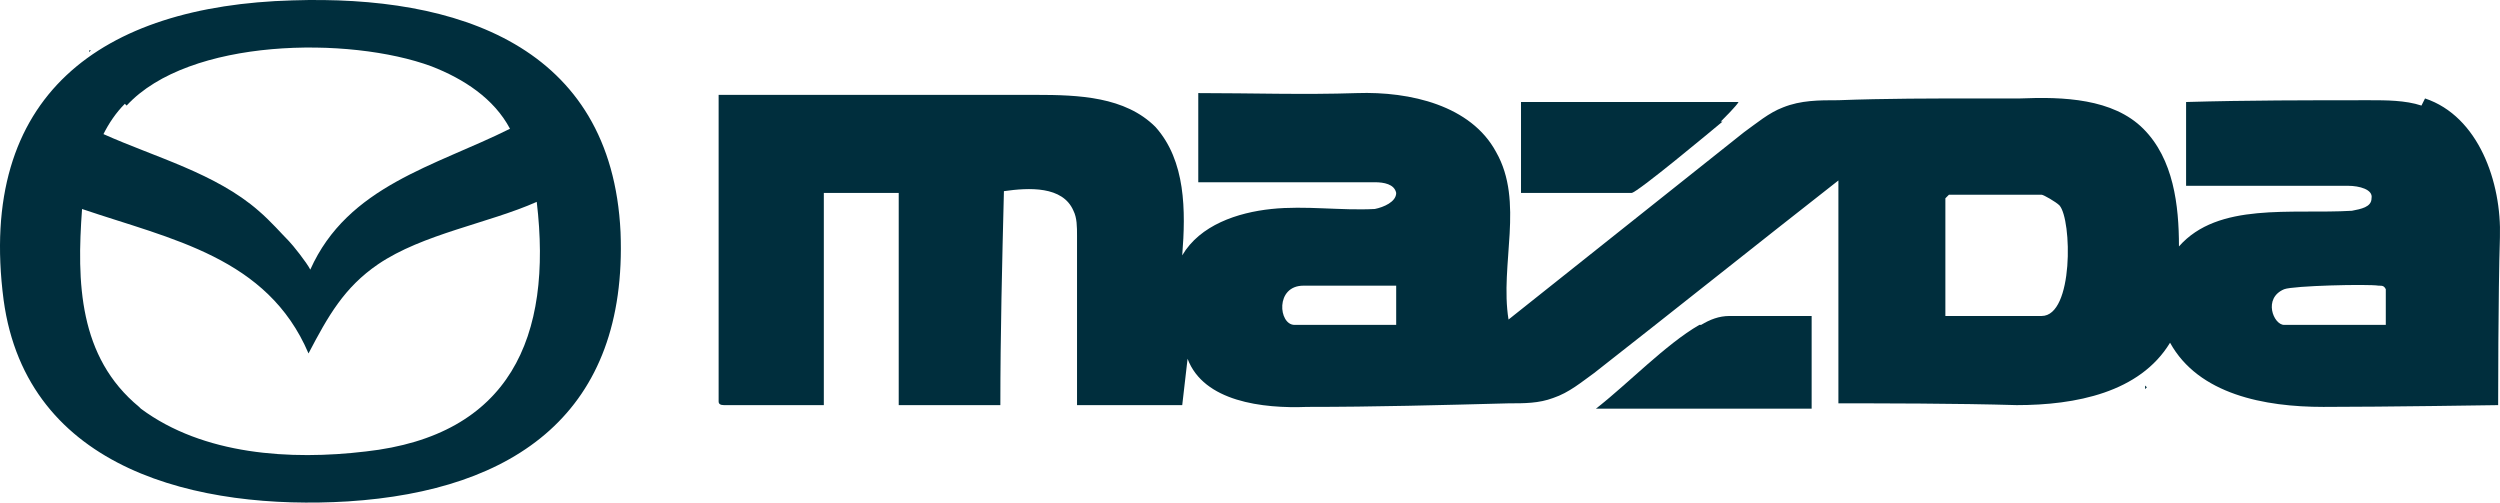 <?xml version="1.0" encoding="UTF-8"?>
<svg xmlns="http://www.w3.org/2000/svg" version="1.1" viewBox="0 0 140.207 28.187" fill="#002E3D">
  <!-- Generator: Adobe Illustrator 29.3.1, SVG Export Plug-In . SVG Version: 2.1.0 Build 151)  -->
  <polygon points="5.002 2.821 5.002 2.921 5.102 2.821 5.002 2.821"/>
  <polygon points="120.302 21.821 120.402 21.721 120.302 21.621 120.302 21.821"/>
  <path d="M16.402.021C5.702.321-1.298,5.321.202,16.821c1.3,9.6,11,11.8,19.3,11.3,9.4-.6,15.7-5,15.3-15.1C34.302,2.521,25.602-.279,16.402.021h0ZM7.102,5.921c3.5-3.8,12.5-3.9,17.1-2.2,1.8.7,3.5,1.8,4.4,3.5-4.2,2.1-9.1,3.2-11.2,7.9-.2-.4-1-1.4-1.2-1.6-.4-.4-1-1.1-1.7-1.7-2.4-2.1-5.8-3-8.7-4.3.3-.6.7-1.2,1.2-1.7h0l.1.1ZM20.502,25.321c-4.2.5-9.1.2-12.6-2.4l-.1-.1c-3.4-2.8-3.5-7-3.2-11.1,5,1.7,10.4,2.7,12.7,8.1,1.1-2.1,2-3.7,3.9-5,2.5-1.7,6.2-2.3,8.9-3.5.9,7.6-1.5,13.1-9.6,14h0Z"/>
  <path d="M7.902,22.821h0Z"/>
  <path d="M7.902,22.821h0Z"/>
  <path d="M8.002,22.921h0Z"/>
  <path d="M8.002,22.821h0Z"/>
  <polygon points="6.302 7.521 6.302 7.421 6.302 7.421 6.302 7.521"/>
  <path d="M135.802,5.921c-.9-.3-2-.3-2.9-.3-3.4,0-6.9,0-10.3.1v4.7h9.1c.6,0,1.4.2,1.3.7,0,.5-.6.6-1.1.7-3.4.2-7.5-.5-9.7,2,0-2.3-.3-4.9-2-6.6-1.7-1.7-4.5-1.8-6.9-1.7h-2.2c-2.7,0-5.4,0-8,.1-1.1,0-2.1,0-3.1.4-.8.3-1.5.9-2.2,1.4-4.4,3.5-8.8,7-13.2,10.5-.5-3.1.9-6.6-.7-9.4-1.4-2.6-4.8-3.4-7.8-3.3s-5.9,0-8.9,0v5h9.9c.5,0,1.1.1,1.2.6,0,.5-.7.8-1.2.9-1.9.1-3.9-.2-5.8,0s-4,.9-5,2.6c.2-2.5.2-5.3-1.5-7.2-1.7-1.7-4.3-1.8-6.7-1.8h-17.8v17.2q0,.2.3.2h5.6v-11.9h4.2v11.9h5.7c0-4,.1-8,.2-12,1.4-.2,3.3-.3,3.9,1.1.2.4.2.9.2,1.4v9.5h5.9c.1-.9.2-1.7.3-2.6.9,2.4,4.2,2.8,6.7,2.7,3.8,0,7.5-.1,11.3-.2.9,0,1.7,0,2.5-.3.9-.3,1.6-.9,2.3-1.4,4.6-3.6,9.1-7.2,13.7-10.8v12.5c2.2,0,6.7,0,10,.1,3.3,0,6.9-.7,8.6-3.5,1.6,2.9,5.3,3.6,8.6,3.6,3.4,0,9.8-.1,9.8-.1,0,0,0-6.3.1-9.4s-1.2-6.8-4.2-7.8h0l-.2.4ZM78.302,18.221h-5.7c-.9,0-1.1-2.2.5-2.2h5.2v2.2ZM114.502,17.721h-5.4v-6.6l.2-.2h5.2c.1,0,.8.4,1,.6.7.8.8,6.2-1,6.2ZM133.802,18.221h-5.7c-.6,0-1.2-1.5,0-2,.5-.2,4.7-.3,5.3-.2.2,0,.3,0,.4.2v2h0Z"/>
  <path d="M95.302,18.221c-1.9,1.1-4,3.3-5.8,4.7h12.1v-5.2h-4.6c-.6,0-1.1.2-1.6.5h-.1Z"/>
  <path d="M96.502,6.821c.2-.2.9-.9,1-1.1h-12.2v5.1h6.2c.3,0,4.5-3.5,5.1-4h-.1Z"/>
</svg>
